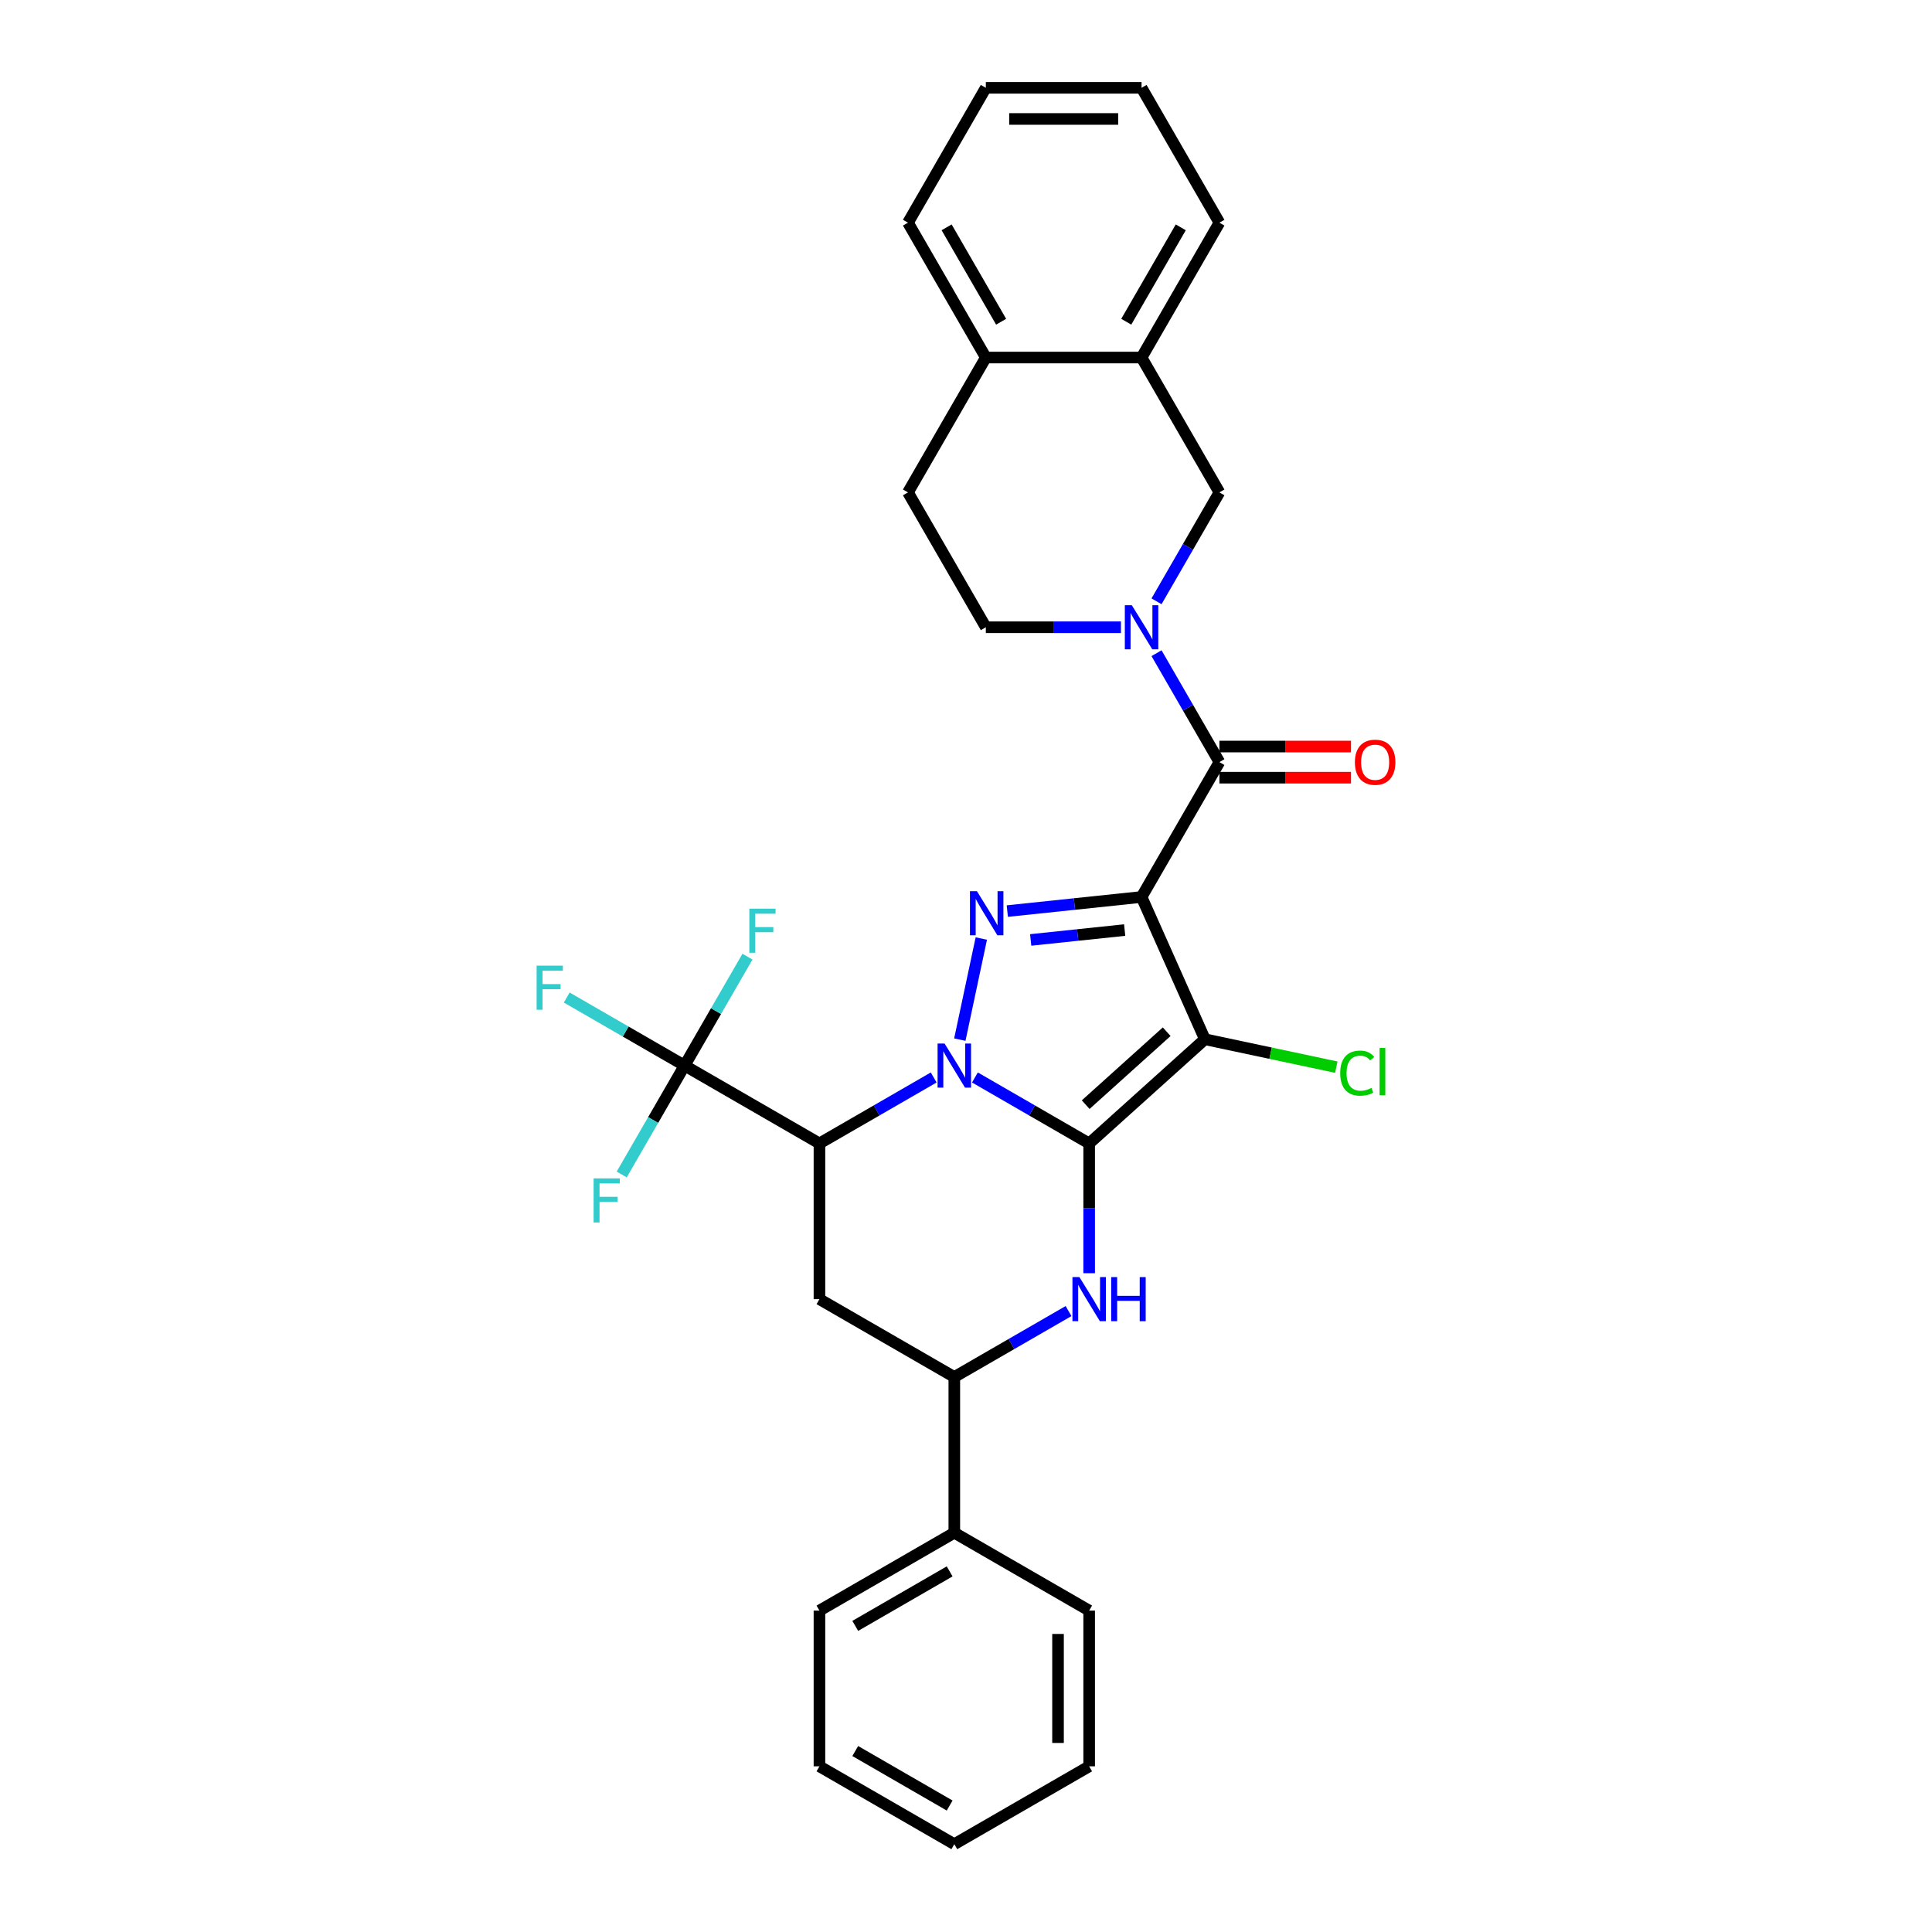 <?xml version='1.0' encoding='iso-8859-1'?>
<svg version='1.1' baseProfile='full'
              xmlns='http://www.w3.org/2000/svg'
                      xmlns:rdkit='http://www.rdkit.org/xml'
                      xmlns:xlink='http://www.w3.org/1999/xlink'
                  xml:space='preserve'
width='1000px' height='1000px' viewBox='0 0 1000 1000'>
<!-- END OF HEADER -->
<rect style='opacity:1.0;fill:#FFFFFF;stroke:none' width='1000' height='1000' x='0' y='0'> </rect>
<path class='bond-0' d='M 563.752,591.839 L 534.186,574.769' style='fill:none;fill-rule:evenodd;stroke:#000000;stroke-width:6px;stroke-linecap:butt;stroke-linejoin:miter;stroke-opacity:1' />
<path class='bond-0' d='M 534.186,574.769 L 504.62,557.699' style='fill:none;fill-rule:evenodd;stroke:#0000FF;stroke-width:6px;stroke-linecap:butt;stroke-linejoin:miter;stroke-opacity:1' />
<path class='bond-2' d='M 563.752,591.839 L 623.65,537.906' style='fill:none;fill-rule:evenodd;stroke:#000000;stroke-width:6px;stroke-linecap:butt;stroke-linejoin:miter;stroke-opacity:1' />
<path class='bond-2' d='M 561.95,571.769 L 603.879,534.016' style='fill:none;fill-rule:evenodd;stroke:#000000;stroke-width:6px;stroke-linecap:butt;stroke-linejoin:miter;stroke-opacity:1' />
<path class='bond-5' d='M 563.752,591.839 L 563.752,625.425' style='fill:none;fill-rule:evenodd;stroke:#000000;stroke-width:6px;stroke-linecap:butt;stroke-linejoin:miter;stroke-opacity:1' />
<path class='bond-5' d='M 563.752,625.425 L 563.752,659.012' style='fill:none;fill-rule:evenodd;stroke:#0000FF;stroke-width:6px;stroke-linecap:butt;stroke-linejoin:miter;stroke-opacity:1' />
<path class='bond-3' d='M 496.803,538.11 L 507.925,485.783' style='fill:none;fill-rule:evenodd;stroke:#0000FF;stroke-width:6px;stroke-linecap:butt;stroke-linejoin:miter;stroke-opacity:1' />
<path class='bond-4' d='M 483.277,557.699 L 453.711,574.769' style='fill:none;fill-rule:evenodd;stroke:#0000FF;stroke-width:6px;stroke-linecap:butt;stroke-linejoin:miter;stroke-opacity:1' />
<path class='bond-4' d='M 453.711,574.769 L 424.146,591.839' style='fill:none;fill-rule:evenodd;stroke:#000000;stroke-width:6px;stroke-linecap:butt;stroke-linejoin:miter;stroke-opacity:1' />
<path class='bond-1' d='M 590.867,464.272 L 623.65,537.906' style='fill:none;fill-rule:evenodd;stroke:#000000;stroke-width:6px;stroke-linecap:butt;stroke-linejoin:miter;stroke-opacity:1' />
<path class='bond-6' d='M 590.867,464.272 L 631.167,394.469' style='fill:none;fill-rule:evenodd;stroke:#000000;stroke-width:6px;stroke-linecap:butt;stroke-linejoin:miter;stroke-opacity:1' />
<path class='bond-31' d='M 590.867,464.272 L 556.122,467.924' style='fill:none;fill-rule:evenodd;stroke:#000000;stroke-width:6px;stroke-linecap:butt;stroke-linejoin:miter;stroke-opacity:1' />
<path class='bond-31' d='M 556.122,467.924 L 521.378,471.576' style='fill:none;fill-rule:evenodd;stroke:#0000FF;stroke-width:6px;stroke-linecap:butt;stroke-linejoin:miter;stroke-opacity:1' />
<path class='bond-31' d='M 582.128,481.4 L 557.807,483.956' style='fill:none;fill-rule:evenodd;stroke:#000000;stroke-width:6px;stroke-linecap:butt;stroke-linejoin:miter;stroke-opacity:1' />
<path class='bond-31' d='M 557.807,483.956 L 533.486,486.512' style='fill:none;fill-rule:evenodd;stroke:#0000FF;stroke-width:6px;stroke-linecap:butt;stroke-linejoin:miter;stroke-opacity:1' />
<path class='bond-15' d='M 623.65,537.906 L 657.662,545.135' style='fill:none;fill-rule:evenodd;stroke:#000000;stroke-width:6px;stroke-linecap:butt;stroke-linejoin:miter;stroke-opacity:1' />
<path class='bond-15' d='M 657.662,545.135 L 691.674,552.364' style='fill:none;fill-rule:evenodd;stroke:#00CC00;stroke-width:6px;stroke-linecap:butt;stroke-linejoin:miter;stroke-opacity:1' />
<path class='bond-8' d='M 424.146,591.839 L 354.343,551.538' style='fill:none;fill-rule:evenodd;stroke:#000000;stroke-width:6px;stroke-linecap:butt;stroke-linejoin:miter;stroke-opacity:1' />
<path class='bond-32' d='M 424.146,591.839 L 424.146,672.44' style='fill:none;fill-rule:evenodd;stroke:#000000;stroke-width:6px;stroke-linecap:butt;stroke-linejoin:miter;stroke-opacity:1' />
<path class='bond-10' d='M 553.08,678.601 L 523.514,695.671' style='fill:none;fill-rule:evenodd;stroke:#0000FF;stroke-width:6px;stroke-linecap:butt;stroke-linejoin:miter;stroke-opacity:1' />
<path class='bond-10' d='M 523.514,695.671 L 493.949,712.741' style='fill:none;fill-rule:evenodd;stroke:#000000;stroke-width:6px;stroke-linecap:butt;stroke-linejoin:miter;stroke-opacity:1' />
<path class='bond-7' d='M 631.167,394.469 L 614.893,366.282' style='fill:none;fill-rule:evenodd;stroke:#000000;stroke-width:6px;stroke-linecap:butt;stroke-linejoin:miter;stroke-opacity:1' />
<path class='bond-7' d='M 614.893,366.282 L 598.619,338.095' style='fill:none;fill-rule:evenodd;stroke:#0000FF;stroke-width:6px;stroke-linecap:butt;stroke-linejoin:miter;stroke-opacity:1' />
<path class='bond-14' d='M 631.167,402.53 L 665.221,402.53' style='fill:none;fill-rule:evenodd;stroke:#000000;stroke-width:6px;stroke-linecap:butt;stroke-linejoin:miter;stroke-opacity:1' />
<path class='bond-14' d='M 665.221,402.53 L 699.276,402.53' style='fill:none;fill-rule:evenodd;stroke:#FF0000;stroke-width:6px;stroke-linecap:butt;stroke-linejoin:miter;stroke-opacity:1' />
<path class='bond-14' d='M 631.167,386.409 L 665.221,386.409' style='fill:none;fill-rule:evenodd;stroke:#000000;stroke-width:6px;stroke-linecap:butt;stroke-linejoin:miter;stroke-opacity:1' />
<path class='bond-14' d='M 665.221,386.409 L 699.276,386.409' style='fill:none;fill-rule:evenodd;stroke:#FF0000;stroke-width:6px;stroke-linecap:butt;stroke-linejoin:miter;stroke-opacity:1' />
<path class='bond-11' d='M 598.619,311.238 L 614.893,283.051' style='fill:none;fill-rule:evenodd;stroke:#0000FF;stroke-width:6px;stroke-linecap:butt;stroke-linejoin:miter;stroke-opacity:1' />
<path class='bond-11' d='M 614.893,283.051 L 631.167,254.863' style='fill:none;fill-rule:evenodd;stroke:#000000;stroke-width:6px;stroke-linecap:butt;stroke-linejoin:miter;stroke-opacity:1' />
<path class='bond-13' d='M 580.195,324.666 L 545.23,324.666' style='fill:none;fill-rule:evenodd;stroke:#0000FF;stroke-width:6px;stroke-linecap:butt;stroke-linejoin:miter;stroke-opacity:1' />
<path class='bond-13' d='M 545.23,324.666 L 510.265,324.666' style='fill:none;fill-rule:evenodd;stroke:#000000;stroke-width:6px;stroke-linecap:butt;stroke-linejoin:miter;stroke-opacity:1' />
<path class='bond-19' d='M 354.343,551.538 L 323.842,533.928' style='fill:none;fill-rule:evenodd;stroke:#000000;stroke-width:6px;stroke-linecap:butt;stroke-linejoin:miter;stroke-opacity:1' />
<path class='bond-19' d='M 323.842,533.928 L 293.341,516.319' style='fill:none;fill-rule:evenodd;stroke:#33CCCC;stroke-width:6px;stroke-linecap:butt;stroke-linejoin:miter;stroke-opacity:1' />
<path class='bond-20' d='M 354.343,551.538 L 338.069,579.725' style='fill:none;fill-rule:evenodd;stroke:#000000;stroke-width:6px;stroke-linecap:butt;stroke-linejoin:miter;stroke-opacity:1' />
<path class='bond-20' d='M 338.069,579.725 L 321.795,607.913' style='fill:none;fill-rule:evenodd;stroke:#33CCCC;stroke-width:6px;stroke-linecap:butt;stroke-linejoin:miter;stroke-opacity:1' />
<path class='bond-21' d='M 354.343,551.538 L 370.617,523.35' style='fill:none;fill-rule:evenodd;stroke:#000000;stroke-width:6px;stroke-linecap:butt;stroke-linejoin:miter;stroke-opacity:1' />
<path class='bond-21' d='M 370.617,523.35 L 386.891,495.163' style='fill:none;fill-rule:evenodd;stroke:#33CCCC;stroke-width:6px;stroke-linecap:butt;stroke-linejoin:miter;stroke-opacity:1' />
<path class='bond-9' d='M 424.146,672.44 L 493.949,712.741' style='fill:none;fill-rule:evenodd;stroke:#000000;stroke-width:6px;stroke-linecap:butt;stroke-linejoin:miter;stroke-opacity:1' />
<path class='bond-17' d='M 493.949,712.741 L 493.949,793.342' style='fill:none;fill-rule:evenodd;stroke:#000000;stroke-width:6px;stroke-linecap:butt;stroke-linejoin:miter;stroke-opacity:1' />
<path class='bond-12' d='M 631.167,254.863 L 590.867,185.061' style='fill:none;fill-rule:evenodd;stroke:#000000;stroke-width:6px;stroke-linecap:butt;stroke-linejoin:miter;stroke-opacity:1' />
<path class='bond-22' d='M 590.867,185.061 L 631.167,115.258' style='fill:none;fill-rule:evenodd;stroke:#000000;stroke-width:6px;stroke-linecap:butt;stroke-linejoin:miter;stroke-opacity:1' />
<path class='bond-22' d='M 582.951,166.53 L 611.162,117.668' style='fill:none;fill-rule:evenodd;stroke:#000000;stroke-width:6px;stroke-linecap:butt;stroke-linejoin:miter;stroke-opacity:1' />
<path class='bond-34' d='M 590.867,185.061 L 510.265,185.061' style='fill:none;fill-rule:evenodd;stroke:#000000;stroke-width:6px;stroke-linecap:butt;stroke-linejoin:miter;stroke-opacity:1' />
<path class='bond-18' d='M 510.265,324.666 L 469.964,254.863' style='fill:none;fill-rule:evenodd;stroke:#000000;stroke-width:6px;stroke-linecap:butt;stroke-linejoin:miter;stroke-opacity:1' />
<path class='bond-16' d='M 510.265,185.061 L 469.964,254.863' style='fill:none;fill-rule:evenodd;stroke:#000000;stroke-width:6px;stroke-linecap:butt;stroke-linejoin:miter;stroke-opacity:1' />
<path class='bond-23' d='M 510.265,185.061 L 469.964,115.258' style='fill:none;fill-rule:evenodd;stroke:#000000;stroke-width:6px;stroke-linecap:butt;stroke-linejoin:miter;stroke-opacity:1' />
<path class='bond-23' d='M 518.18,166.53 L 489.97,117.668' style='fill:none;fill-rule:evenodd;stroke:#000000;stroke-width:6px;stroke-linecap:butt;stroke-linejoin:miter;stroke-opacity:1' />
<path class='bond-24' d='M 493.949,793.342 L 424.146,833.643' style='fill:none;fill-rule:evenodd;stroke:#000000;stroke-width:6px;stroke-linecap:butt;stroke-linejoin:miter;stroke-opacity:1' />
<path class='bond-24' d='M 491.538,813.348 L 442.676,841.559' style='fill:none;fill-rule:evenodd;stroke:#000000;stroke-width:6px;stroke-linecap:butt;stroke-linejoin:miter;stroke-opacity:1' />
<path class='bond-25' d='M 493.949,793.342 L 563.752,833.643' style='fill:none;fill-rule:evenodd;stroke:#000000;stroke-width:6px;stroke-linecap:butt;stroke-linejoin:miter;stroke-opacity:1' />
<path class='bond-26' d='M 631.167,115.258 L 590.867,45.455' style='fill:none;fill-rule:evenodd;stroke:#000000;stroke-width:6px;stroke-linecap:butt;stroke-linejoin:miter;stroke-opacity:1' />
<path class='bond-27' d='M 469.964,115.258 L 510.265,45.455' style='fill:none;fill-rule:evenodd;stroke:#000000;stroke-width:6px;stroke-linecap:butt;stroke-linejoin:miter;stroke-opacity:1' />
<path class='bond-28' d='M 424.146,833.643 L 424.146,914.245' style='fill:none;fill-rule:evenodd;stroke:#000000;stroke-width:6px;stroke-linecap:butt;stroke-linejoin:miter;stroke-opacity:1' />
<path class='bond-29' d='M 563.752,833.643 L 563.752,914.245' style='fill:none;fill-rule:evenodd;stroke:#000000;stroke-width:6px;stroke-linecap:butt;stroke-linejoin:miter;stroke-opacity:1' />
<path class='bond-29' d='M 547.631,845.733 L 547.631,902.154' style='fill:none;fill-rule:evenodd;stroke:#000000;stroke-width:6px;stroke-linecap:butt;stroke-linejoin:miter;stroke-opacity:1' />
<path class='bond-35' d='M 590.867,45.455 L 510.265,45.455' style='fill:none;fill-rule:evenodd;stroke:#000000;stroke-width:6px;stroke-linecap:butt;stroke-linejoin:miter;stroke-opacity:1' />
<path class='bond-35' d='M 578.776,61.575 L 522.355,61.575' style='fill:none;fill-rule:evenodd;stroke:#000000;stroke-width:6px;stroke-linecap:butt;stroke-linejoin:miter;stroke-opacity:1' />
<path class='bond-33' d='M 424.146,914.245 L 493.949,954.545' style='fill:none;fill-rule:evenodd;stroke:#000000;stroke-width:6px;stroke-linecap:butt;stroke-linejoin:miter;stroke-opacity:1' />
<path class='bond-33' d='M 442.676,906.329 L 491.538,934.54' style='fill:none;fill-rule:evenodd;stroke:#000000;stroke-width:6px;stroke-linecap:butt;stroke-linejoin:miter;stroke-opacity:1' />
<path class='bond-30' d='M 563.752,914.245 L 493.949,954.545' style='fill:none;fill-rule:evenodd;stroke:#000000;stroke-width:6px;stroke-linecap:butt;stroke-linejoin:miter;stroke-opacity:1' />
<path  class='atom-1' d='M 488.903 540.125
L 496.383 552.215
Q 497.124 553.408, 498.317 555.568
Q 499.51 557.728, 499.575 557.857
L 499.575 540.125
L 502.605 540.125
L 502.605 562.951
L 499.478 562.951
L 491.45 549.732
Q 490.515 548.185, 489.515 546.412
Q 488.548 544.638, 488.258 544.09
L 488.258 562.951
L 485.292 562.951
L 485.292 540.125
L 488.903 540.125
' fill='#0000FF'/>
<path  class='atom-4' d='M 505.661 461.284
L 513.141 473.375
Q 513.882 474.568, 515.075 476.728
Q 516.268 478.888, 516.333 479.017
L 516.333 461.284
L 519.363 461.284
L 519.363 484.111
L 516.236 484.111
L 508.208 470.892
Q 507.273 469.345, 506.273 467.571
Q 505.306 465.798, 505.016 465.25
L 505.016 484.111
L 502.05 484.111
L 502.05 461.284
L 505.661 461.284
' fill='#0000FF'/>
<path  class='atom-6' d='M 558.706 661.027
L 566.186 673.117
Q 566.927 674.31, 568.12 676.47
Q 569.313 678.63, 569.378 678.759
L 569.378 661.027
L 572.408 661.027
L 572.408 683.853
L 569.281 683.853
L 561.253 670.635
Q 560.318 669.087, 559.318 667.314
Q 558.351 665.541, 558.061 664.992
L 558.061 683.853
L 555.095 683.853
L 555.095 661.027
L 558.706 661.027
' fill='#0000FF'/>
<path  class='atom-6' d='M 575.149 661.027
L 578.244 661.027
L 578.244 670.731
L 589.915 670.731
L 589.915 661.027
L 593.01 661.027
L 593.01 683.853
L 589.915 683.853
L 589.915 673.311
L 578.244 673.311
L 578.244 683.853
L 575.149 683.853
L 575.149 661.027
' fill='#0000FF'/>
<path  class='atom-8' d='M 585.821 313.253
L 593.301 325.344
Q 594.042 326.536, 595.235 328.697
Q 596.428 330.857, 596.493 330.986
L 596.493 313.253
L 599.523 313.253
L 599.523 336.08
L 596.396 336.08
L 588.368 322.861
Q 587.433 321.313, 586.433 319.54
Q 585.466 317.767, 585.176 317.219
L 585.176 336.08
L 582.21 336.08
L 582.21 313.253
L 585.821 313.253
' fill='#0000FF'/>
<path  class='atom-15' d='M 701.291 394.534
Q 701.291 389.053, 703.999 385.99
Q 706.707 382.927, 711.769 382.927
Q 716.831 382.927, 719.539 385.99
Q 722.247 389.053, 722.247 394.534
Q 722.247 400.079, 719.507 403.239
Q 716.766 406.366, 711.769 406.366
Q 706.739 406.366, 703.999 403.239
Q 701.291 400.112, 701.291 394.534
M 711.769 403.787
Q 715.251 403.787, 717.121 401.466
Q 719.023 399.112, 719.023 394.534
Q 719.023 390.052, 717.121 387.796
Q 715.251 385.507, 711.769 385.507
Q 708.287 385.507, 706.385 387.763
Q 704.515 390.02, 704.515 394.534
Q 704.515 399.144, 706.385 401.466
Q 708.287 403.787, 711.769 403.787
' fill='#FF0000'/>
<path  class='atom-16' d='M 693.689 555.453
Q 693.689 549.779, 696.332 546.813
Q 699.008 543.815, 704.07 543.815
Q 708.777 543.815, 711.292 547.135
L 709.164 548.876
Q 707.326 546.458, 704.07 546.458
Q 700.62 546.458, 698.783 548.78
Q 696.977 551.069, 696.977 555.453
Q 696.977 559.967, 698.847 562.288
Q 700.749 564.61, 704.425 564.61
Q 706.94 564.61, 709.873 563.095
L 710.776 565.513
Q 709.583 566.286, 707.778 566.738
Q 705.972 567.189, 703.973 567.189
Q 699.008 567.189, 696.332 564.158
Q 693.689 561.128, 693.689 555.453
' fill='#00CC00'/>
<path  class='atom-16' d='M 714.065 542.428
L 717.031 542.428
L 717.031 566.899
L 714.065 566.899
L 714.065 542.428
' fill='#00CC00'/>
<path  class='atom-20' d='M 277.753 499.824
L 291.326 499.824
L 291.326 502.435
L 280.816 502.435
L 280.816 509.367
L 290.166 509.367
L 290.166 512.011
L 280.816 512.011
L 280.816 522.65
L 277.753 522.65
L 277.753 499.824
' fill='#33CCCC'/>
<path  class='atom-21' d='M 307.255 609.928
L 320.828 609.928
L 320.828 612.539
L 310.318 612.539
L 310.318 619.471
L 319.668 619.471
L 319.668 622.115
L 310.318 622.115
L 310.318 632.754
L 307.255 632.754
L 307.255 609.928
' fill='#33CCCC'/>
<path  class='atom-22' d='M 387.857 470.322
L 401.43 470.322
L 401.43 472.933
L 390.92 472.933
L 390.92 479.865
L 400.269 479.865
L 400.269 482.509
L 390.92 482.509
L 390.92 493.148
L 387.857 493.148
L 387.857 470.322
' fill='#33CCCC'/>
</svg>
